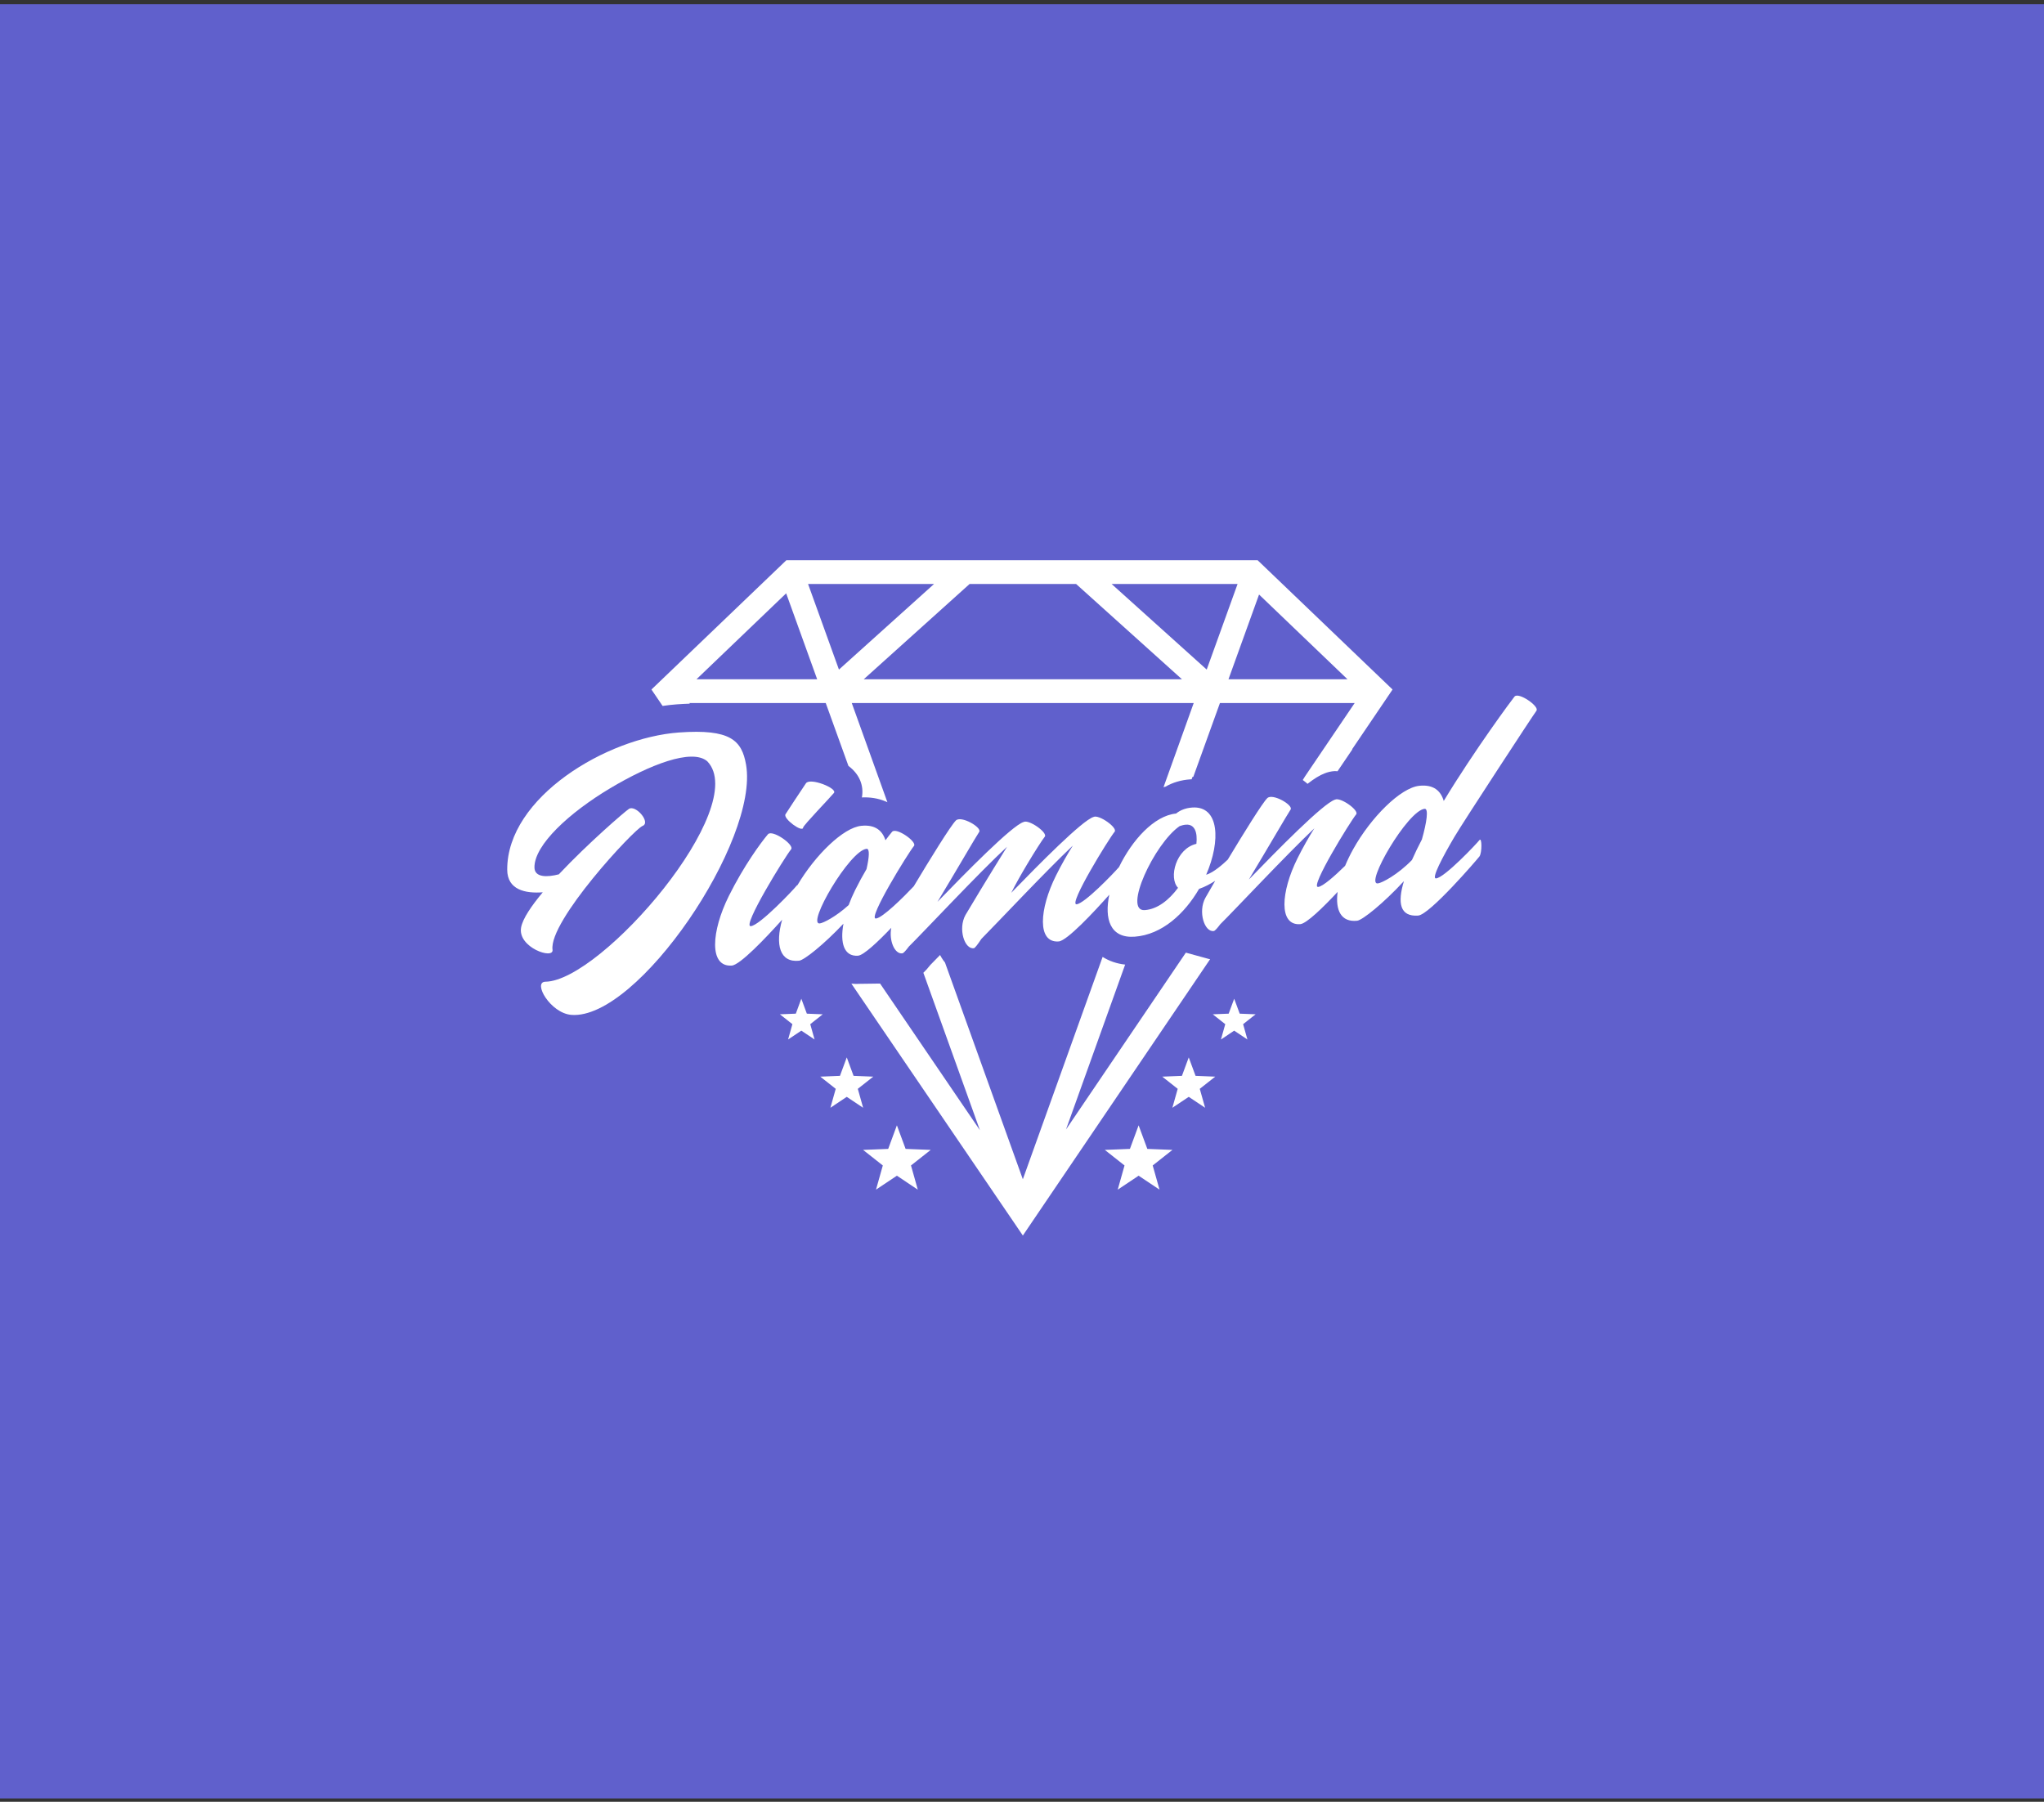 <svg width="270" height="238" viewBox="0 0 270 238" fill="none" xmlns="http://www.w3.org/2000/svg">
<rect x="0" y="0" width="270" height="238" fill="#333333" stroke="none"/>
<rect width="270" height="237" transform="translate(0 0.56)" fill="#6060CC"/>
<path d="M159.772 126.691L159.705 126.679L156.644 125.838L140.811 149.2L148.626 127.416C147.528 127.297 146.516 126.951 145.65 126.4L135.111 155.773L124.824 127.135C124.752 127.048 124.681 126.961 124.614 126.868C124.455 126.644 124.308 126.403 124.177 126.151C123.649 126.697 123.206 127.152 122.866 127.493C122.551 127.9 122.263 128.225 121.971 128.496L129.442 149.293L116.253 129.92L113.603 129.956C113.218 129.984 112.836 129.976 112.461 129.93L135.113 163.205L159.853 126.697C159.824 126.696 159.797 126.693 159.769 126.69L159.772 126.691Z" fill="white"/>
<path d="M166.122 74H103.876L86.051 91.08L87.525 93.249C88.176 93.152 88.811 93.08 89.417 93.037C90.021 92.994 90.585 92.964 91.119 92.949L91.062 92.865H109.075L112.073 101.173C112.797 101.714 113.317 102.355 113.62 103.08C113.916 103.791 113.994 104.576 113.85 105.335C113.978 105.329 114.107 105.326 114.235 105.326C115.309 105.326 116.325 105.544 117.221 105.97L112.513 92.865H157.682L153.694 103.981C153.778 103.958 153.86 103.938 153.941 103.92C154.913 103.361 156.009 103.034 157.205 102.949C157.272 102.944 157.339 102.94 157.406 102.938L157.524 102.613H157.63L161.146 92.866H178.944L172.345 102.613H172.348L172.088 103.033C172.239 103.141 172.375 103.245 172.496 103.347C172.57 103.41 172.642 103.474 172.714 103.54C173.615 102.839 174.315 102.41 174.961 102.163C175.379 101.989 175.837 101.883 176.309 101.856H176.333L176.68 101.876L178.649 98.971H178.606L183.949 91.08L166.122 74ZM92.003 89.725L103.848 78.375L107.942 89.726H92.003V89.725ZM110.82 88.448L106.741 77.14H123.383L110.82 88.448ZM114.096 89.725L128.079 77.14H142.147L156.128 89.725H114.097H114.096ZM159.4 88.447L146.838 77.14H163.477L159.398 88.447H159.4ZM162.276 89.725L166.313 78.534L177.993 89.725H162.277H162.276Z" fill="white"/>
<path d="M98.55 101.009C97.987 97.788 96.482 96.269 89.686 96.756C80.165 97.439 66.973 105.302 67 114.874C67.008 117.555 69.412 118.042 71.697 117.866C70.171 119.691 69.05 121.357 68.836 122.502C68.34 125.157 73.169 126.798 72.986 125.458C72.466 121.681 83.735 109.551 84.876 109.101C86.016 108.652 83.967 106.263 83.077 106.85C82.537 107.204 77.71 111.357 73.816 115.494C72.25 115.894 70.601 115.923 70.598 114.565C70.589 111.602 75.182 107.358 80.607 104.119C85.741 101.055 91.389 98.812 93.425 100.559C99.229 106.582 79.456 129.584 72.048 129.678C70.328 129.7 72.698 133.846 75.484 134.06C84.253 134.73 100.295 111.008 98.549 101.008L98.55 101.009Z" fill="white"/>
<path d="M202.951 93.882C203.402 93.332 200.601 91.372 200.06 92.012C199.772 92.352 194.849 98.977 190.71 105.801C190.323 104.474 189.376 103.599 187.482 103.798C184.983 104.059 181.067 108.006 178.758 112.152C178.339 112.902 177.981 113.645 177.681 114.366C176.327 115.695 174.729 117.115 174.108 117.159C172.992 117.239 178.364 108.522 179.141 107.574C179.57 107.052 177.062 105.257 176.346 105.628C174.769 106.127 168.66 112.365 164.967 116.179C167.516 111.951 170.04 107.587 170.479 106.939C170.876 106.355 168.104 104.753 167.407 105.424C166.782 106.022 164.286 110.043 162.18 113.549C161.639 114.062 160.319 115.273 159.33 115.544C161.279 111.043 161.059 106.414 157.473 106.671C156.527 106.738 155.845 107.066 155.35 107.464C152.445 107.741 149.522 111.001 147.815 114.534C147.038 115.425 143.246 119.374 142.204 119.449C141.088 119.528 146.46 110.812 147.237 109.864C147.666 109.341 145.151 107.544 144.44 107.918C142.932 108.399 137.298 114.103 133.579 117.936C134.133 116.824 134.919 115.437 135.681 114.161C136.718 112.424 137.707 110.893 138.007 110.525C138.436 110.003 135.928 108.208 135.212 108.579C133.635 109.078 127.526 115.315 123.834 119.13C126.383 114.902 128.906 110.537 129.346 109.89C129.743 109.305 126.971 107.704 126.273 108.374C125.615 109.006 122.872 113.447 120.701 117.075C119.352 118.504 116.564 121.269 115.694 121.331C114.578 121.411 119.95 112.694 120.729 111.746C121.179 111.197 118.378 109.237 117.838 109.876C117.619 110.136 117.319 110.513 116.964 110.994C116.56 109.722 115.613 108.893 113.765 109.086C111.368 109.334 107.674 112.974 105.337 116.926C105.308 116.923 105.274 116.936 105.238 116.985C104.87 117.469 100.348 122.258 99.167 122.342C97.984 122.427 103.676 113.19 104.5 112.186C104.978 111.603 102.009 109.528 101.437 110.205C100.518 111.29 98.266 114.349 96.273 118.359C93.966 123 93.616 127.764 96.668 127.544C97.755 127.466 101.135 123.919 103.317 121.487C102.386 124.761 102.988 127.173 105.551 126.905C106.221 126.834 108.813 124.769 111.416 122.012C110.952 124.525 111.467 126.375 113.337 126.241C114.082 126.187 115.968 124.407 117.732 122.559C117.403 124.245 118.193 126.094 119.205 125.925C119.352 125.9 119.65 125.577 120.053 125.036C121.981 123.137 129.346 115.245 133.026 111.853C130.842 115.346 127.766 120.441 127.534 120.864C126.517 122.707 127.424 125.453 128.648 125.248C128.789 125.225 129.134 124.778 129.636 124.021C131.869 121.763 138.114 115.106 141.717 111.696C140.992 112.848 140.213 114.199 139.473 115.691C137.296 120.07 136.965 124.566 139.845 124.36C140.943 124.281 144.516 120.455 146.535 118.181C145.861 121.365 146.634 123.963 149.878 123.731C153.497 123.471 156.498 120.675 158.388 117.417C159.162 117.152 159.888 116.756 160.52 116.349C159.934 117.346 159.472 118.15 159.226 118.594C158.209 120.437 159.116 123.183 160.34 122.978C160.487 122.954 160.784 122.63 161.187 122.09C163.025 120.28 169.805 113.022 173.622 109.411C172.897 110.563 172.119 111.914 171.378 113.406C169.202 117.785 168.87 122.281 171.751 122.075C172.574 122.015 174.786 119.854 176.692 117.816C176.37 120.234 177.147 121.846 179.268 121.624C179.964 121.551 182.745 119.318 185.45 116.392C184.584 119.249 184.9 121.115 187.331 120.941C188.845 120.832 195.078 113.586 195.426 113.129C195.774 112.673 195.768 110.519 195.42 110.975C195.071 111.432 190.805 115.952 189.689 116.031C189.043 116.077 190.565 113.186 192.116 110.554C193.249 108.632 202.625 94.291 202.953 93.891L202.951 93.882ZM114.461 114.802C113.963 115.651 113.455 116.578 112.963 117.567C112.632 118.232 112.345 118.901 112.104 119.554C110.423 121.086 108.747 121.931 108.286 121.979C106.523 122.163 112.222 112.355 114.466 112.122C114.902 112.076 114.827 113.21 114.461 114.802ZM158.035 111.464C155.349 112.085 154.329 115.941 155.611 117.277C154.427 118.877 152.899 120.099 151.219 120.22C148.301 120.429 152.465 111.441 155.82 109.125C156.092 109.025 156.374 108.954 156.666 108.934C157.809 108.852 158.203 109.937 158.037 111.464H158.035ZM187.824 110.885C187.335 111.824 186.891 112.737 186.508 113.603C184.621 115.553 182.527 116.639 182.003 116.694C180.24 116.878 185.938 107.071 188.182 106.837C188.736 106.779 188.466 108.619 187.824 110.885Z" fill="white"/>
<path d="M106.087 109.316C106.115 109.021 109.653 105.361 110.156 104.744C110.658 104.127 106.99 102.673 106.458 103.471C105.677 104.642 104.114 106.985 103.76 107.559C103.405 108.134 106.022 110.039 106.089 109.317L106.087 109.316Z" fill="white"/>
<path d="M118.474 155.302L115.714 157.145L116.614 153.95L114.008 151.893L117.325 151.762L118.474 148.648L119.625 151.762L122.942 151.893L120.337 153.95L121.236 157.145L118.474 155.302Z" fill="white"/>
<path d="M111.853 144.887L109.691 146.329L110.395 143.827L108.355 142.218L110.952 142.115L111.853 139.677L112.753 142.115L115.351 142.218L113.311 143.827L114.014 146.329L111.853 144.887Z" fill="white"/>
<path d="M105.85 136.142L104.102 137.31L104.671 135.286L103.02 133.982L105.122 133.898L105.85 131.926L106.579 133.898L108.68 133.982L107.03 135.286L107.599 137.31L105.85 136.142Z" fill="white"/>
<path d="M150.404 155.302L153.166 157.145L152.266 153.95L154.872 151.893L151.555 151.762L150.404 148.648L149.255 151.762L145.938 151.893L148.543 153.95L147.644 157.145L150.404 155.302Z" fill="white"/>
<path d="M157.026 144.887L159.188 146.329L158.482 143.827L160.523 142.218L157.927 142.115L157.026 139.677L156.125 142.115L153.527 142.218L155.568 143.827L154.863 146.329L157.026 144.887Z" fill="white"/>
<path d="M163.029 136.142L164.777 137.31L164.208 135.286L165.858 133.982L163.758 133.898L163.029 131.926L162.3 133.898L160.199 133.982L161.849 135.286L161.28 137.31L163.029 136.142Z" fill="white"/>
</svg>
